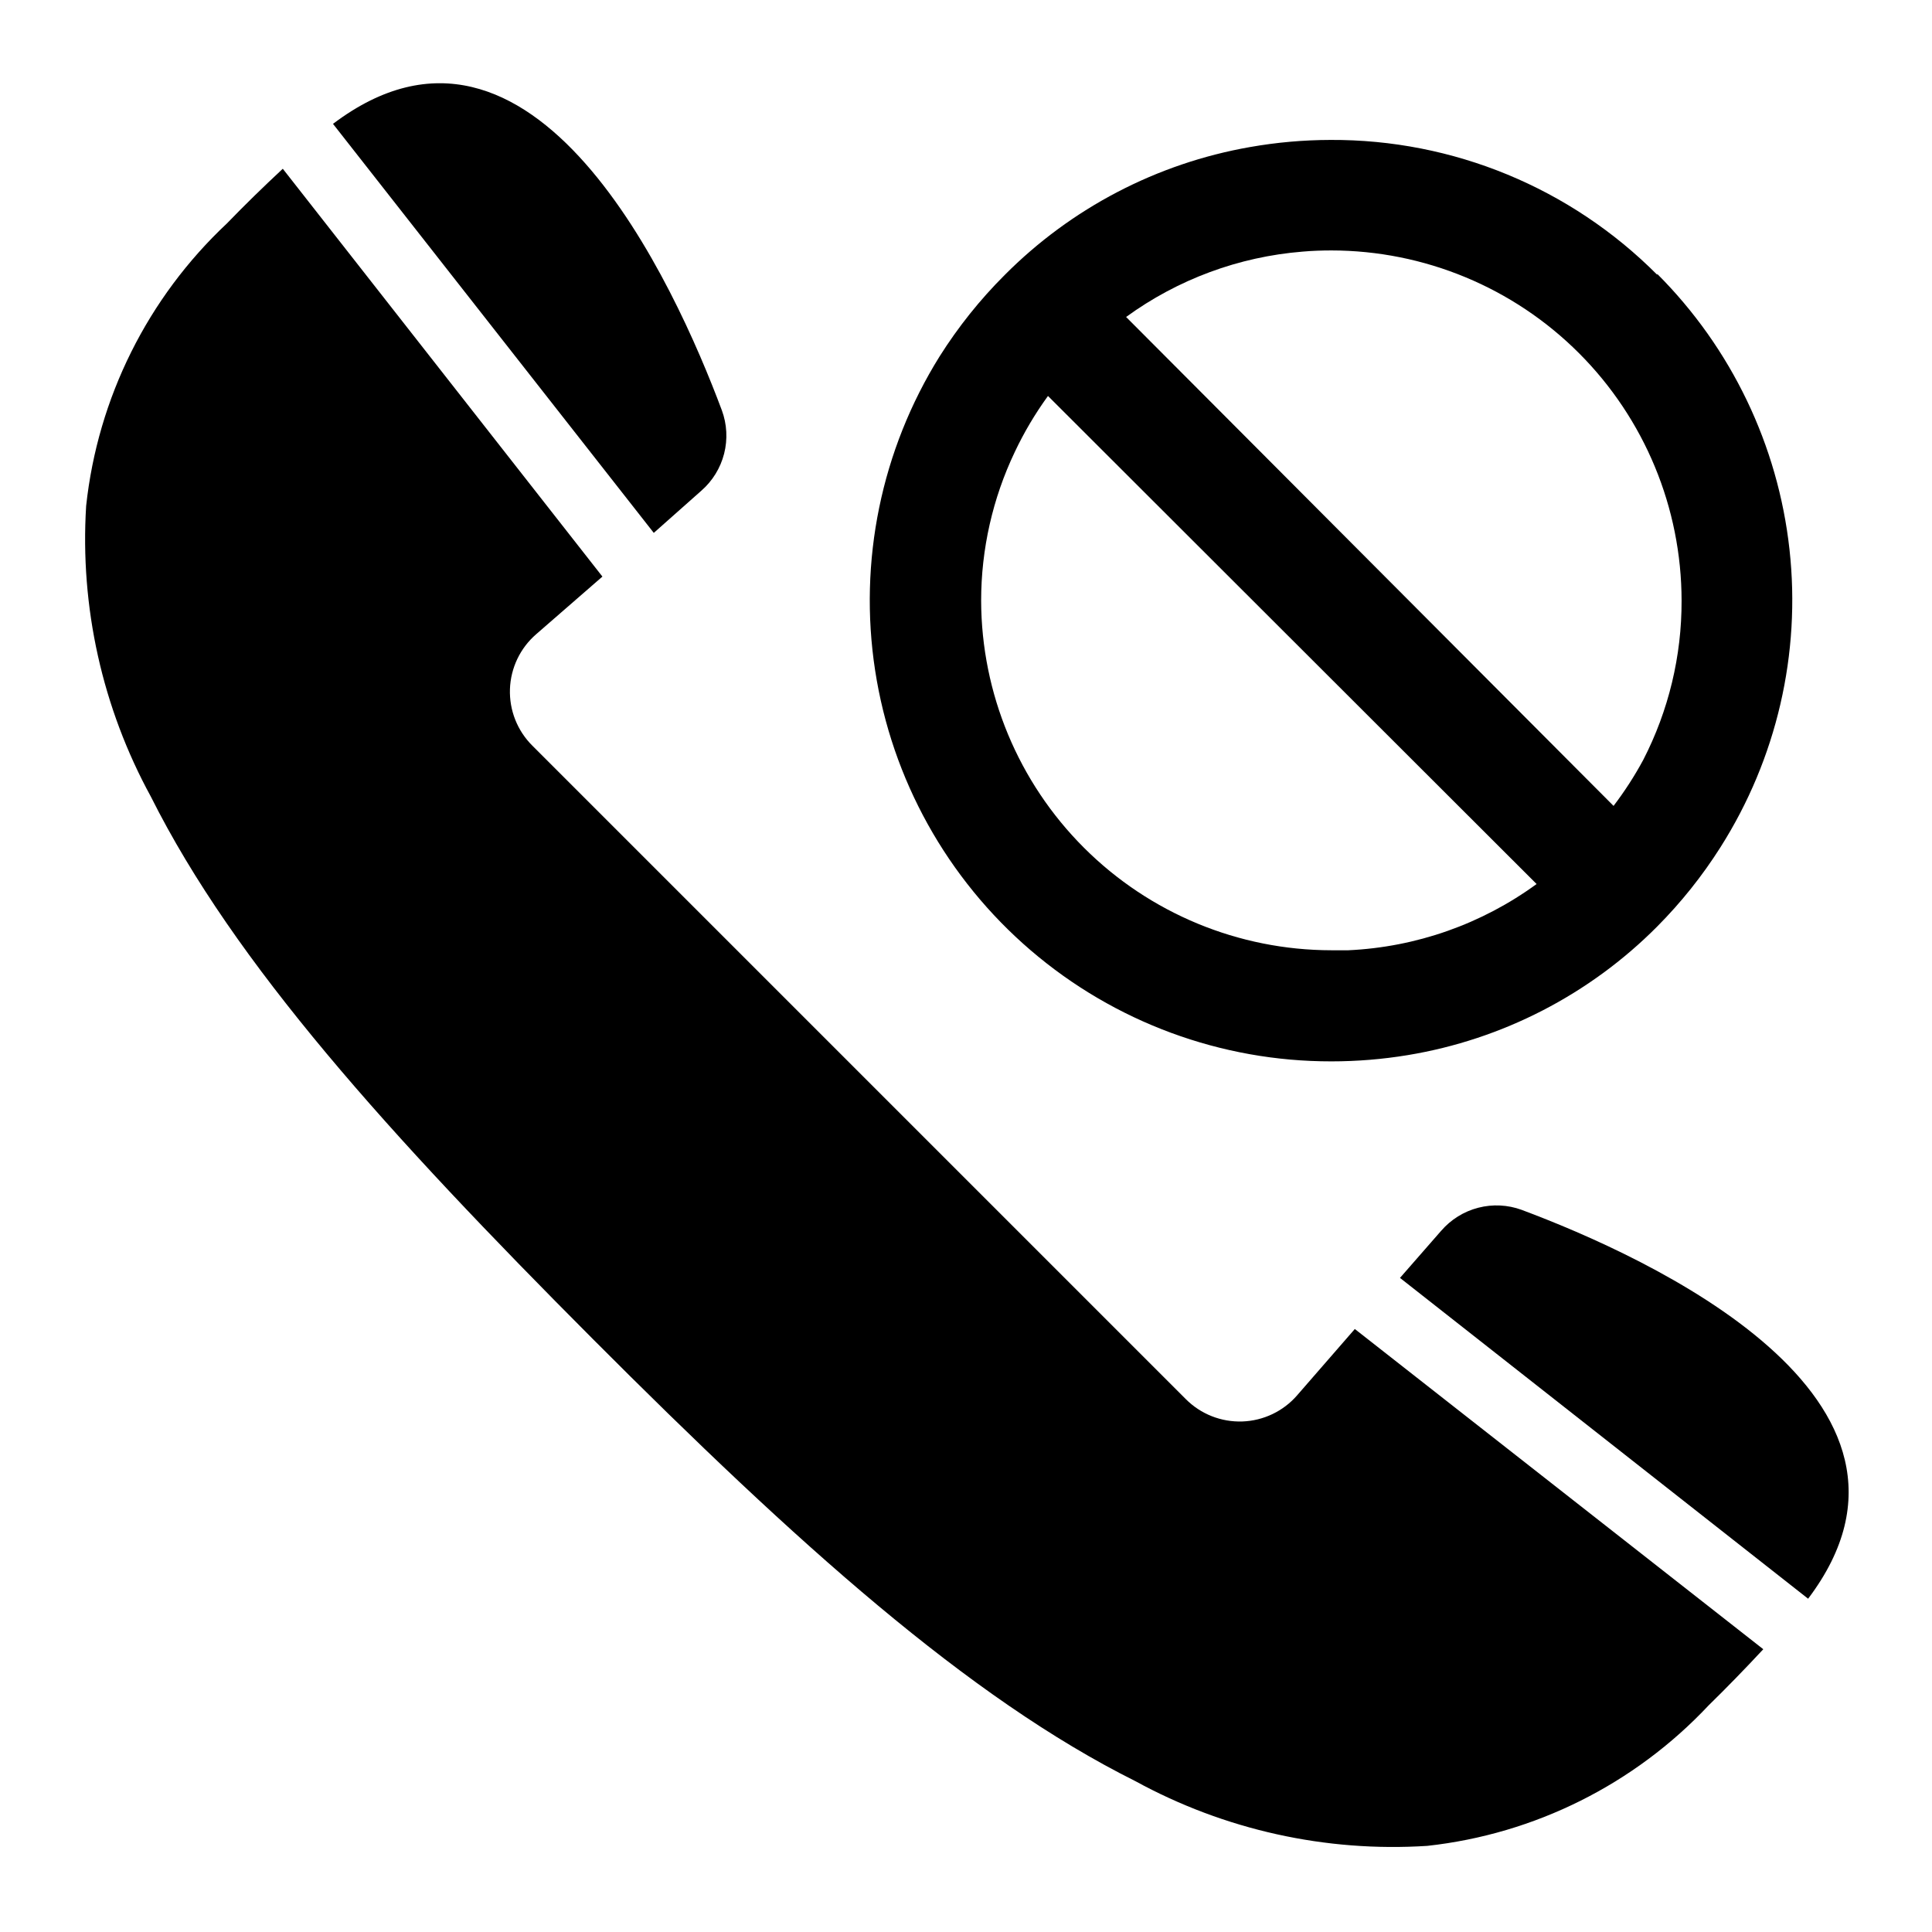<?xml version="1.0" encoding="UTF-8"?>
<!-- Uploaded to: ICON Repo, www.iconrepo.com, Generator: ICON Repo Mixer Tools -->
<svg fill="#000000" width="800px" height="800px" version="1.1" viewBox="144 144 512 512" xmlns="http://www.w3.org/2000/svg">
 <g>
  <path d="m583.18 216.82c-22.914-23.027-54.105-35.902-86.59-35.738-7.152 0.016-14.293 0.645-21.336 1.891-24.656 4.316-47.375 16.172-65.023 33.926-6.535 6.523-12.316 13.758-17.238 21.57-15.453 24.793-21.512 54.301-17.078 83.176 4.434 28.875 19.07 55.207 41.254 74.219 22.184 19.012 50.441 29.445 79.656 29.41 6.777 0 13.543-0.551 20.23-1.656 25.074-4.133 48.211-16.059 66.125-34.086 6.336-6.375 11.961-13.422 16.77-21.016 14.883-23.461 21.336-51.293 18.285-78.91-3.047-27.617-15.41-53.371-35.055-73.02zm-81.867 179.01h-4.488c-24.582-0.023-48.152-9.785-65.547-27.152-17.398-17.367-27.203-40.922-27.266-65.504 0.004-13.617 3.043-27.062 8.898-39.359 2.465-5.223 5.418-10.203 8.816-14.879l129.49 129.34c-14.551 10.621-31.91 16.727-49.906 17.555zm-4.488-185.46c24.609 0.02 48.203 9.805 65.605 27.203 17.398 17.402 27.184 40.996 27.207 65.605 0.043 14.676-3.438 29.148-10.156 42.195-2.301 4.266-4.934 8.344-7.871 12.199l-129.18-129.57c13.695-9.969 29.875-15.961 46.758-17.32 2.598-0.234 5.273-0.312 7.637-0.312z"/>
  <path d="m317.26 285.22 12.598-11.176c2.965-2.586 5.07-6.008 6.043-9.82 0.969-3.812 0.754-7.828-0.613-11.512-12.359-33.062-49.828-116.11-103.04-75.887z"/>
  <path d="m503.04 496.2-15.273 17.555h0.004c-3.672 4.234-8.938 6.754-14.539 6.949-5.602 0.191-11.031-1.953-14.984-5.926l-173.18-173.18c-3.973-3.953-6.121-9.383-5.926-14.984 0.195-5.602 2.711-10.867 6.949-14.539l17.555-15.273-84.703-108.08c-5.246 4.879-10.18 9.707-14.801 14.484-20.992 19.684-34.23 46.246-37.312 74.863-1.668 26.793 4.281 53.512 17.16 77.066 22.121 44.16 62.977 89.426 117.14 143.74s99.582 95.094 143.74 117.14c23.648 12.938 50.484 18.891 77.383 17.16 28.492-3.133 54.93-16.336 74.551-37.234 4.773-4.672 9.602-9.629 14.484-14.879z"/>
  <path d="m525.95 470.14-10.941 12.516 108.16 85.02c40.148-53.137-42.824-90.688-75.887-103.04h0.004c-3.695-1.359-7.715-1.559-11.527-0.574-3.812 0.984-7.234 3.106-9.809 6.082z"/>
 </g>
</svg>
